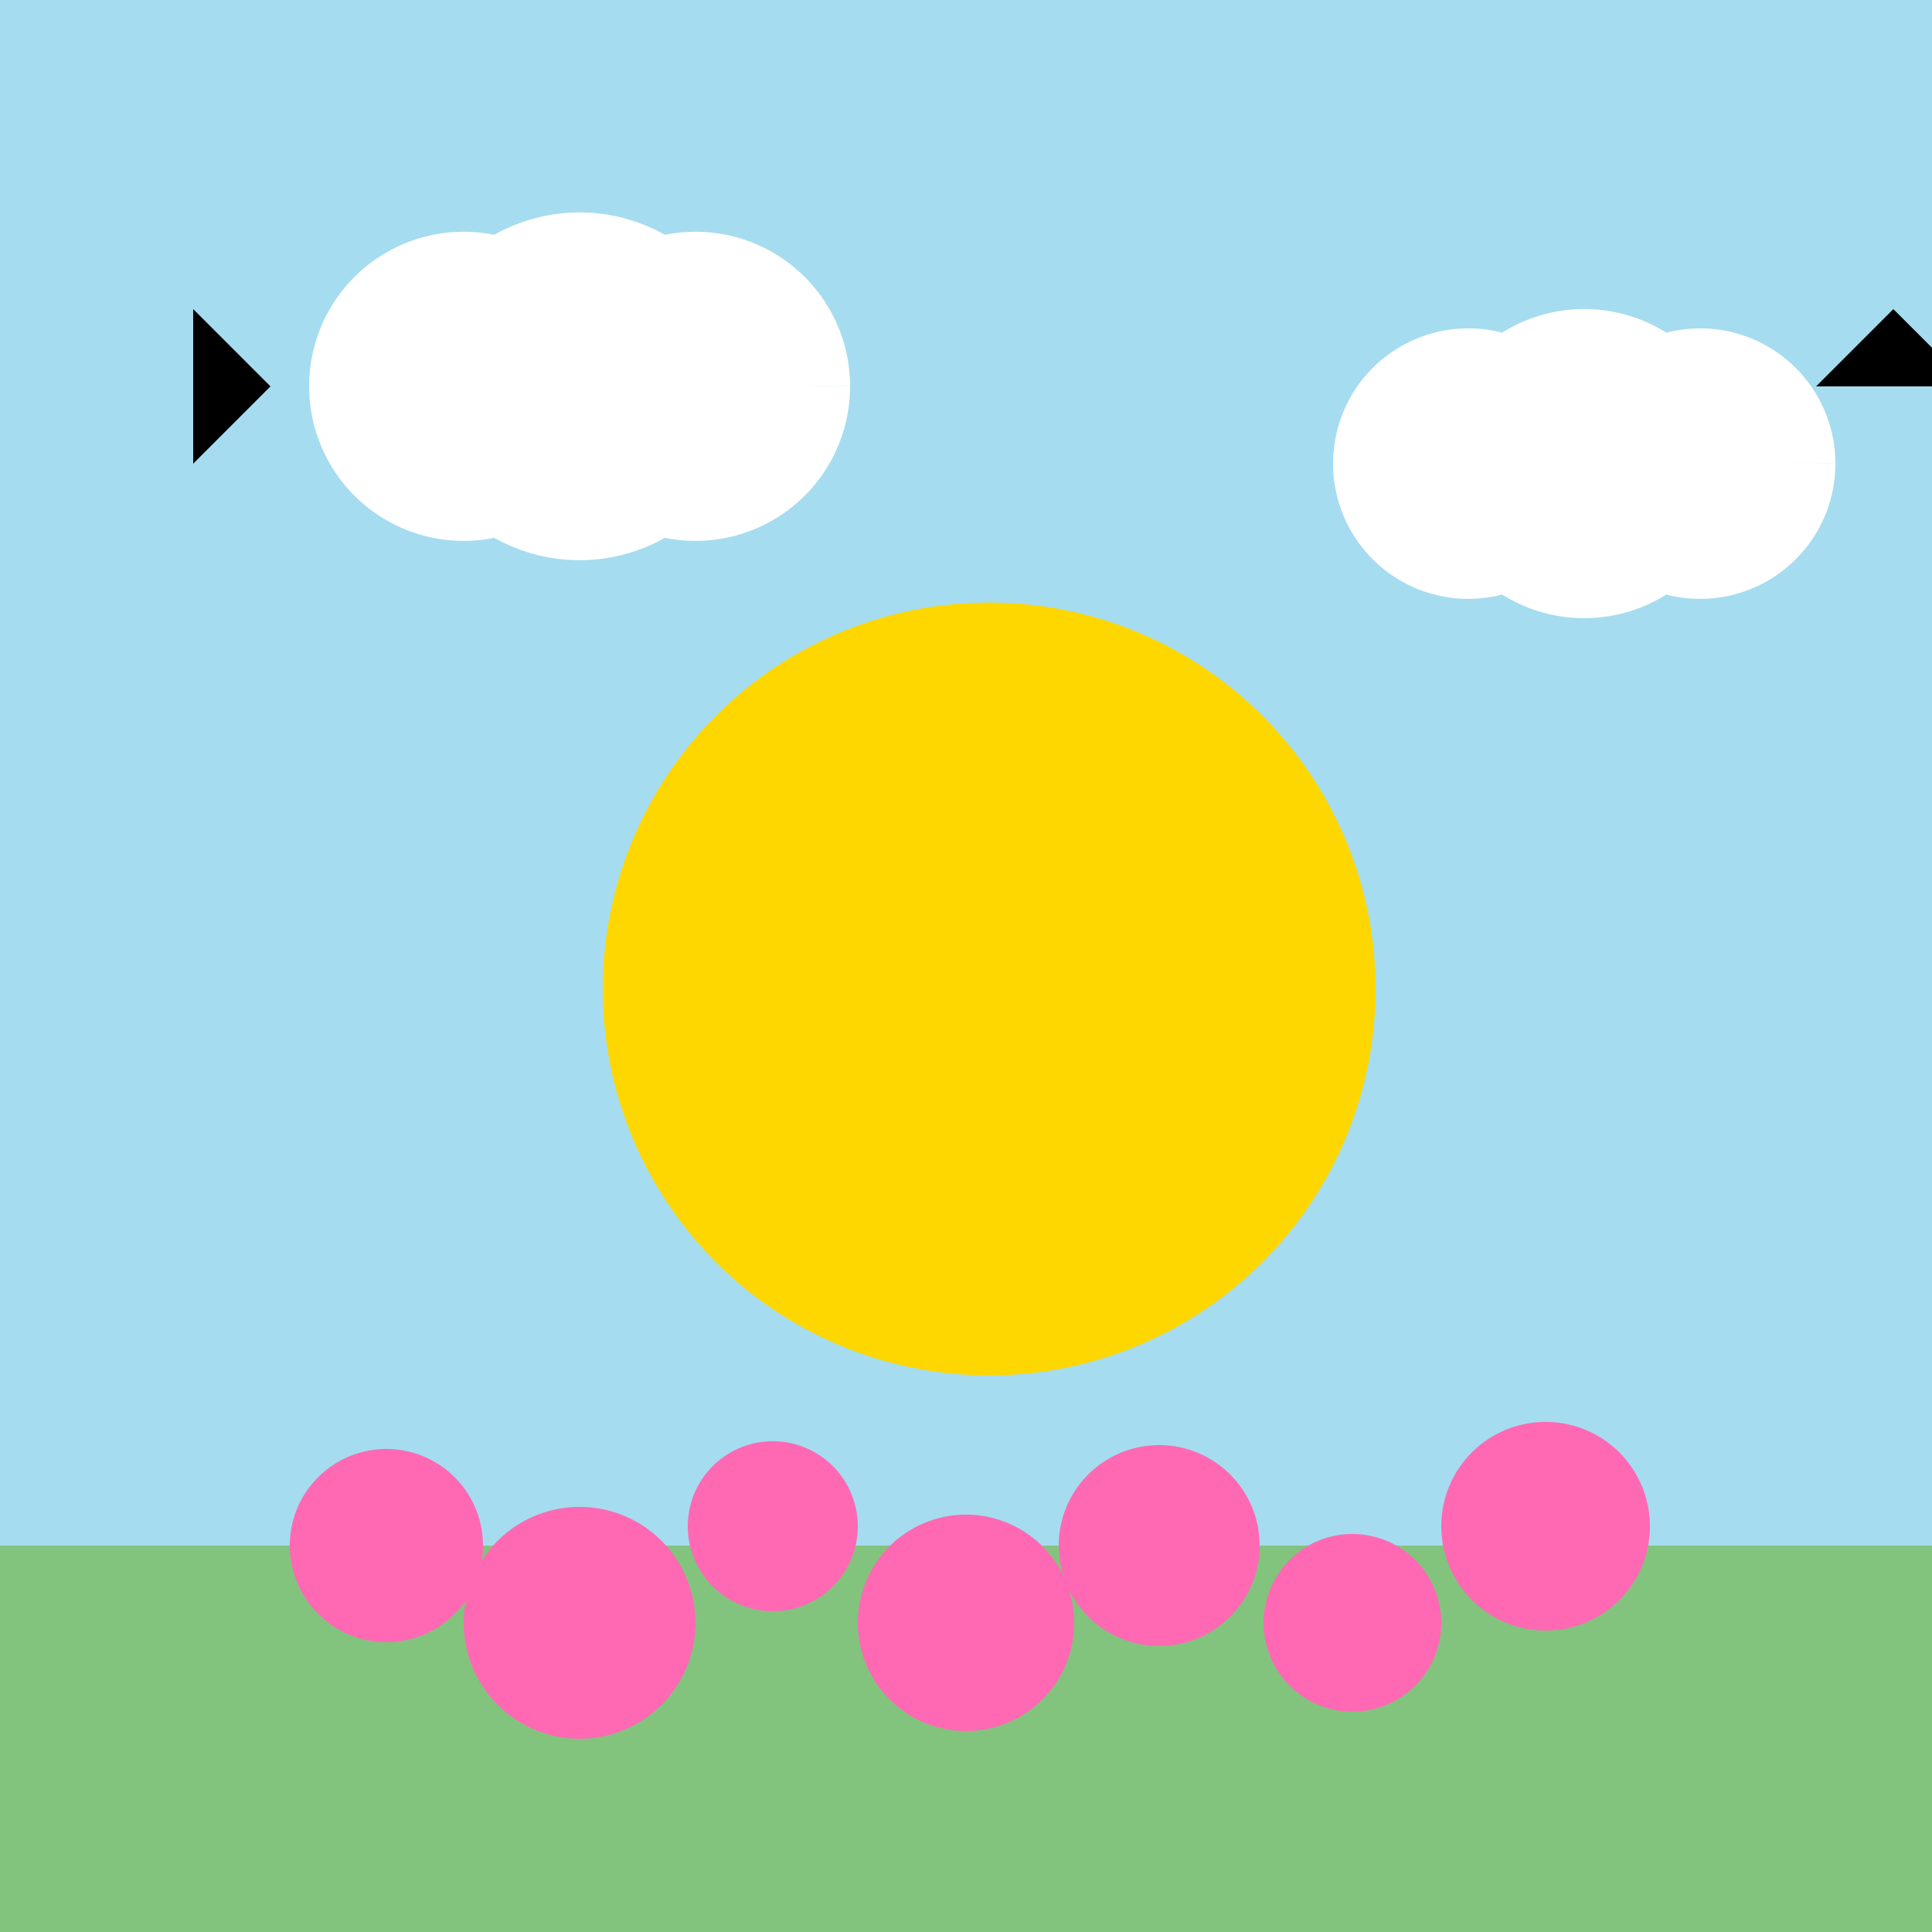 <!--

Generated by DrawGPT.
Free, open source, AI generated images in SVG, PNG, and HTML Canvas format.
https://drawgpt.ai

Created: 2023-09-26T22:33:40.708Z
Link: https://drawgpt.ai/prompt/67540/

-->
<svg xmlns="http://www.w3.org/2000/svg" xmlns:xlink="http://www.w3.org/1999/xlink" width="500" height="500"><defs/><g><rect fill="#a6dcef" stroke="none" x="0" y="0" width="512" height="512"/><path fill="#ffd700" stroke="none" paint-order="stroke fill markers" d=" M 356 256 A 100 100 0 1 1 356 255.9"/><rect fill="#82c47d" stroke="none" x="0" y="400" width="512" height="112"/><path fill="#ff69b4" stroke="none" paint-order="stroke fill markers" d=" M 125 400 A 25 25 0 1 1 125 399.975"/><path fill="#ff69b4" stroke="none" paint-order="stroke fill markers" d=" M 180 420 A 30 30 0 1 1 180 419.97"/><path fill="#ff69b4" stroke="none" paint-order="stroke fill markers" d=" M 222 395 A 22 22 0 1 1 222 394.978"/><path fill="#ff69b4" stroke="none" paint-order="stroke fill markers" d=" M 278 420 A 28 28 0 1 1 278 419.972"/><path fill="#ff69b4" stroke="none" paint-order="stroke fill markers" d=" M 326 400 A 26 26 0 1 1 326 399.974"/><path fill="#ff69b4" stroke="none" paint-order="stroke fill markers" d=" M 373 420 A 23 23 0 1 1 373 419.977"/><path fill="#ff69b4" stroke="none" paint-order="stroke fill markers" d=" M 427 395 A 27 27 0 1 1 427 394.973"/><path fill="#ffffff" stroke="none" paint-order="stroke fill markers" d=" M 160 100 A 40 40 0 1 1 160 99.96 L 195 100 A 45 45 0 1 1 195 99.955 L 220 100 A 40 40 0 1 1 220 99.96"/><path fill="#ffffff" stroke="none" paint-order="stroke fill markers" d=" M 415 120 A 35 35 0 1 1 415 119.965 L 450 120 A 40 40 0 1 1 450 119.96 L 475 120 A 35 35 0 1 1 475 119.965"/><path fill="#000000" stroke="none" paint-order="stroke fill markers" d=" M 50 80 L 70 100 L 50 120"/><path fill="#000000" stroke="none" paint-order="stroke fill markers" d=" M 470 100 L 490 80 L 510 100"/></g></svg>